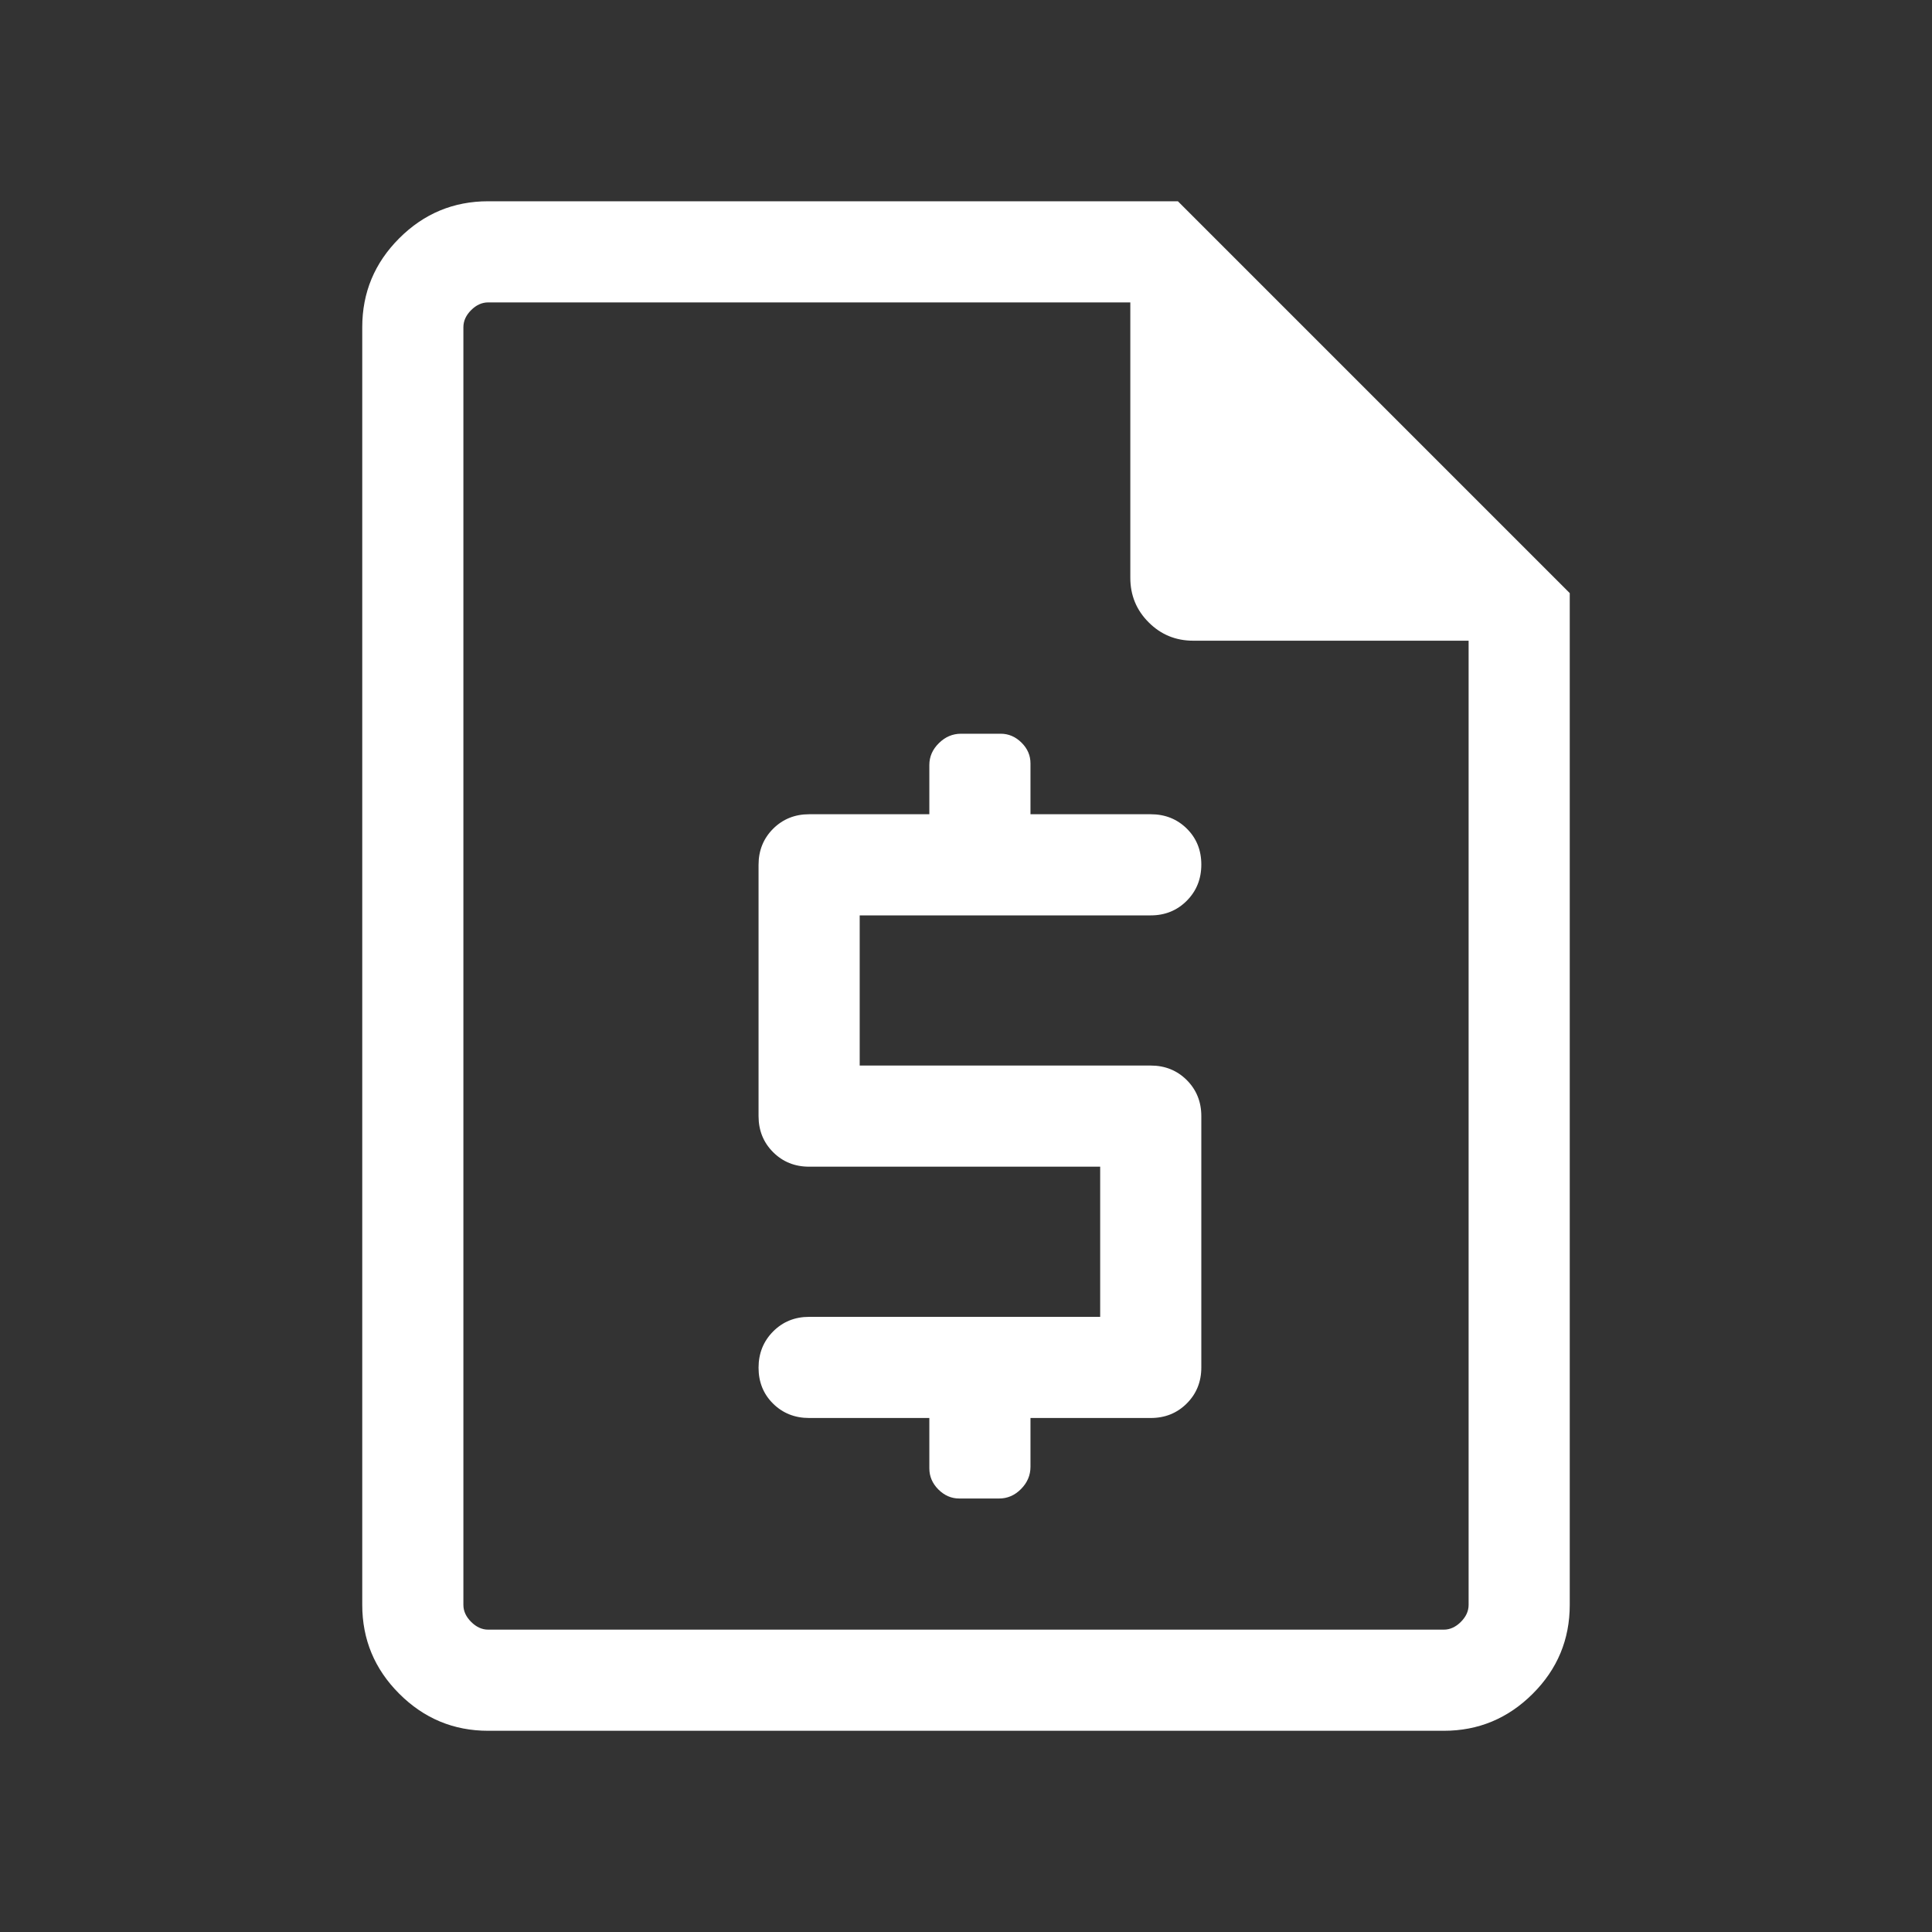 <svg width="40" height="40" viewBox="0 0 40 40" fill="none" xmlns="http://www.w3.org/2000/svg">
<rect x="0" y="0" width="40" height="40" fill="#333333" stroke="none"/>
<g id="Icon_Invoice_White">
<path id="Vector" d="M19.241 29.358V30.4C19.241 30.567 19.303 30.712 19.427 30.837C19.552 30.962 19.696 31.025 19.861 31.025H20.685C20.859 31.025 21.011 30.959 21.14 30.828C21.27 30.696 21.335 30.543 21.335 30.368V29.358H23.825C24.121 29.358 24.37 29.258 24.571 29.057C24.771 28.857 24.872 28.608 24.872 28.311V23.108C24.872 22.811 24.771 22.563 24.571 22.362C24.37 22.162 24.121 22.061 23.825 22.061H17.799V18.952H23.825C24.121 18.952 24.37 18.851 24.571 18.649C24.771 18.448 24.872 18.198 24.872 17.9C24.872 17.601 24.771 17.353 24.571 17.155C24.37 16.957 24.121 16.858 23.825 16.858H21.335V15.806C21.335 15.642 21.274 15.499 21.15 15.376C21.026 15.253 20.882 15.191 20.718 15.191H19.898C19.723 15.191 19.57 15.256 19.439 15.386C19.307 15.515 19.241 15.666 19.241 15.838V16.858H16.752C16.456 16.858 16.207 16.959 16.006 17.159C15.806 17.36 15.705 17.608 15.705 17.905V23.108C15.705 23.405 15.806 23.654 16.006 23.854C16.207 24.055 16.456 24.155 16.752 24.155H22.778V27.264H16.752C16.456 27.264 16.207 27.365 16.006 27.567C15.806 27.769 15.705 28.019 15.705 28.317C15.705 28.615 15.806 28.863 16.006 29.061C16.207 29.259 16.456 29.358 16.752 29.358H19.241ZM10.107 35.834C9.391 35.834 8.777 35.578 8.266 35.067C7.755 34.557 7.5 33.943 7.5 33.227V6.774C7.5 6.057 7.755 5.444 8.266 4.933C8.777 4.422 9.391 4.167 10.107 4.167H24.387L32.5 12.28V33.227C32.5 33.943 32.245 34.557 31.734 35.067C31.223 35.578 30.609 35.834 29.893 35.834H10.107ZM10.107 33.74H29.893C30.021 33.74 30.139 33.686 30.246 33.579C30.353 33.472 30.406 33.355 30.406 33.227V13.265H24.705C24.343 13.265 24.035 13.139 23.782 12.885C23.528 12.632 23.402 12.324 23.402 11.962V6.261H10.107C9.979 6.261 9.861 6.314 9.754 6.421C9.647 6.528 9.594 6.646 9.594 6.774V33.227C9.594 33.355 9.647 33.472 9.754 33.579C9.861 33.686 9.979 33.74 10.107 33.74Z" fill="white"/>
</g>
</svg>
